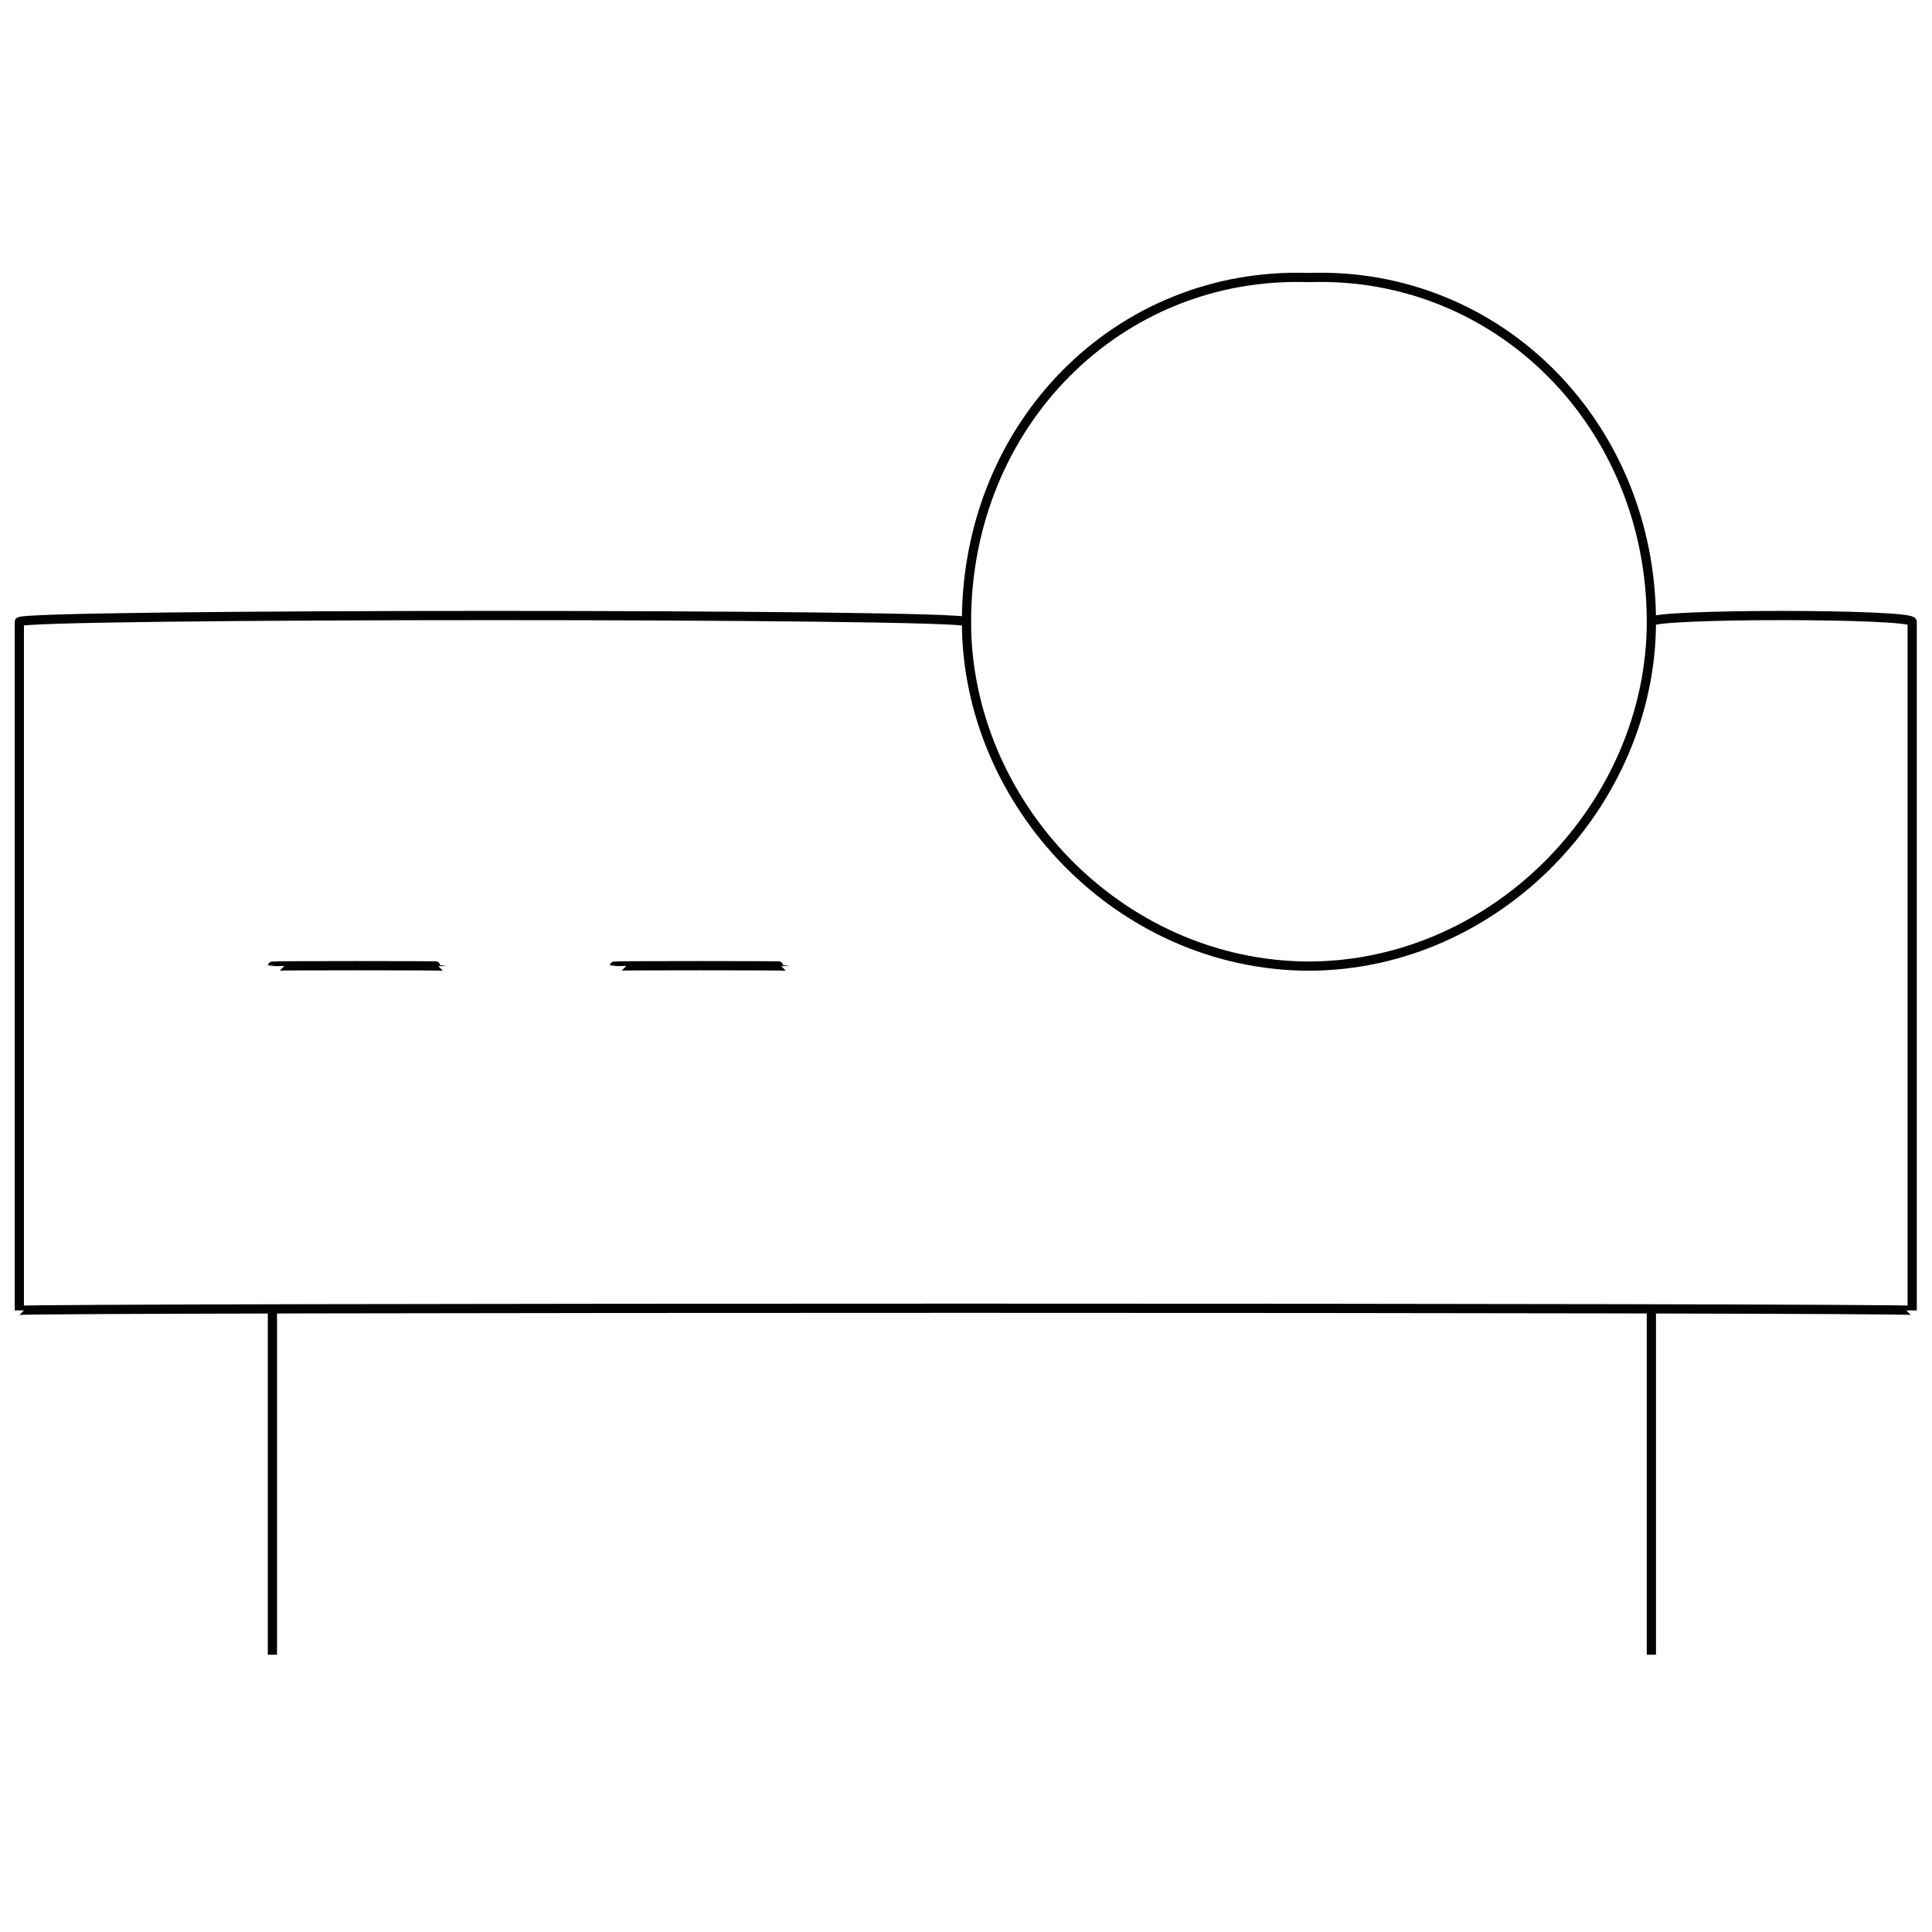 <svg xmlns="http://www.w3.org/2000/svg" version="1.1" xmlns:xlink="http://www.w3.org/1999/xlink" width="100%" height="100%" id="svgWorkerArea" viewBox="0 0 400 400" xmlns:artdraw="https://artdraw.muisca.co" style="background: white;"><defs id="defsdoc"><pattern id="patternBool" x="0" y="0" width="10" height="10" patternUnits="userSpaceOnUse" patternTransform="rotate(35)"><circle cx="5" cy="5" r="4" style="stroke: none;fill: #ff000070;"></circle></pattern></defs><g id="fileImp-371673427" class="cosito"><path id="polylineImp-489079987" class="grouped" style="fill:none; stroke:#020202; stroke-miterlimit:10; stroke-width:1.91px; " d="M341.9 128.744C341.9 127.005 395.9 127.005 395.9 128.744 395.9 127.005 395.9 270.705 395.9 271.309 395.9 270.705 4 270.705 4 271.309 4 270.705 4 127.005 4 128.744 4 127.005 200.1 127.005 200.1 128.744"></path><path id="circleImp-939219575" class="grouped" style="fill:none; stroke:#020202; stroke-miterlimit:10; stroke-width:1.91px; " d="M200.1 128.744C200.1 87.805 231.6 56.105 271 57.462 310.1 56.105 341.9 87.805 341.9 128.744 341.9 166.206 310.1 199.905 271 200.026 231.6 199.905 200.1 166.206 200.1 128.744 200.1 127.005 200.1 127.005 200.1 128.744"></path><path id="lineImp-657473462" class="grouped" style="fill:none; stroke:#020202; stroke-miterlimit:10; stroke-width:1.91px; " d="M56.4 342.591C56.4 341.606 56.4 270.705 56.4 271.309"></path><path id="lineImp-254645240" class="grouped" style="fill:none; stroke:#020202; stroke-miterlimit:10; stroke-width:1.91px; " d="M341.9 342.591C341.9 341.606 341.9 270.705 341.9 271.309"></path><path id="lineImp-427064122" class="grouped" style="fill:none; stroke:#020202; stroke-miterlimit:10; stroke-width:1.91px; " d="M56.4 200.026C56.4 199.905 91.7 199.905 91.7 200.026"></path><path id="lineImp-931683988" class="grouped" style="fill:none; stroke:#020202; stroke-miterlimit:10; stroke-width:1.91px; " d="M127.2 200.026C127.2 199.905 162.7 199.905 162.7 200.026"></path></g></svg>